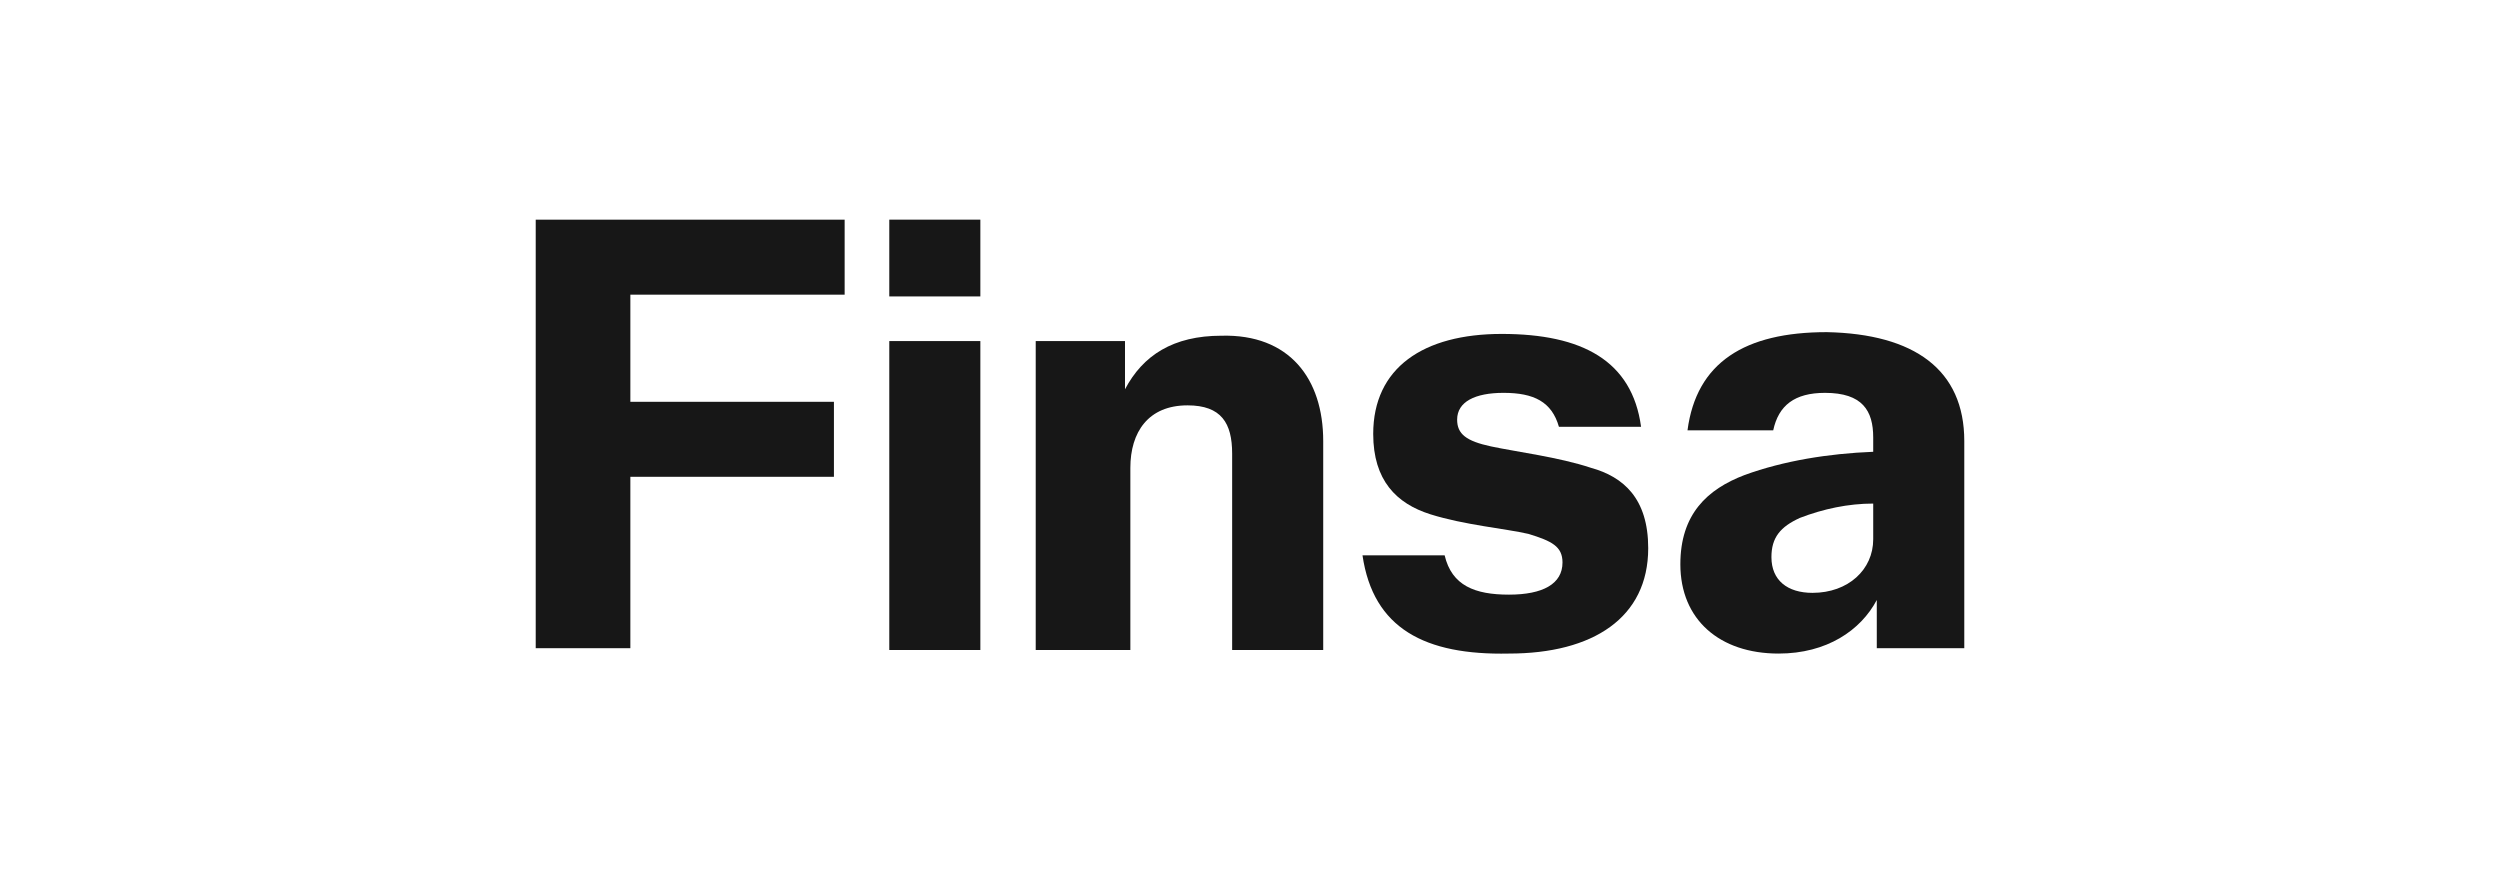 <?xml version="1.0" encoding="UTF-8"?> <!-- Generator: Adobe Illustrator 25.0.0, SVG Export Plug-In . SVG Version: 6.00 Build 0) --> <svg xmlns="http://www.w3.org/2000/svg" xmlns:xlink="http://www.w3.org/1999/xlink" version="1.1" id="Capa_1" x="0px" y="0px" viewBox="0 0 140 49" style="enable-background:new 0 0 140 49;" xml:space="preserve"> <style type="text/css"> .st0{fill:#171717;} </style> <g> <path class="st0" d="M47.3,12.3v4.2h-12v6h11.4v4.2H35.3v9.6H30V12.3H47.3z"></path> <rect x="49.8" y="12.3" class="st0" width="5.1" height="4.3"></rect> <rect x="49.8" y="19.1" class="st0" width="5.1" height="17.3"></rect> <path class="st0" d="M74.1,24.7v11.7h-5.1v-11c0-1.7-0.6-2.7-2.5-2.7c-2.2,0-3.2,1.5-3.2,3.5v10.2H58V19.1h5v2.7c1-1.9,2.7-3,5.4-3 C72.2,18.7,74.1,21.2,74.1,24.7z"></path> <path class="st0" d="M76.3,31.1h4.6c0.4,1.7,1.7,2.2,3.6,2.2c1.9,0,3-0.6,3-1.8c0-0.9-0.6-1.2-1.9-1.6c-1.3-0.3-3.6-0.5-5.5-1.1 s-3.2-1.9-3.2-4.5c0-3.7,2.8-5.6,7.2-5.6c4.5,0,7.3,1.5,7.8,5.2h-4.6c-0.4-1.4-1.4-1.9-3.1-1.9c-1.6,0-2.6,0.5-2.6,1.5 c0,0.8,0.5,1.2,1.9,1.5c1.4,0.3,3.8,0.6,5.6,1.2c1.8,0.5,3.2,1.7,3.2,4.5c0,3.9-3.1,5.9-7.8,5.9C79.8,36.7,76.9,35.2,76.3,31.1z"></path> <path class="st0" d="M110,24.7v11.6h-4.9v-2.7c-0.9,1.7-2.8,3-5.5,3c-3.3,0-5.5-1.9-5.5-5c0-2.8,1.5-4.2,3.6-5 c2.2-0.8,4.7-1.2,7.2-1.3v-0.8c0-1.5-0.6-2.5-2.7-2.5c-1.7,0-2.6,0.7-2.9,2.1h-4.8c0.5-3.8,3.2-5.5,7.8-5.5 C107.2,18.7,110,20.7,110,24.7z M104.9,28.2c-1.4,0-2.8,0.3-4.1,0.8c-1.1,0.5-1.6,1.1-1.6,2.2c0,1.3,0.9,2,2.3,2c2,0,3.4-1.3,3.4-3 V28.2z"></path> </g> </svg> 